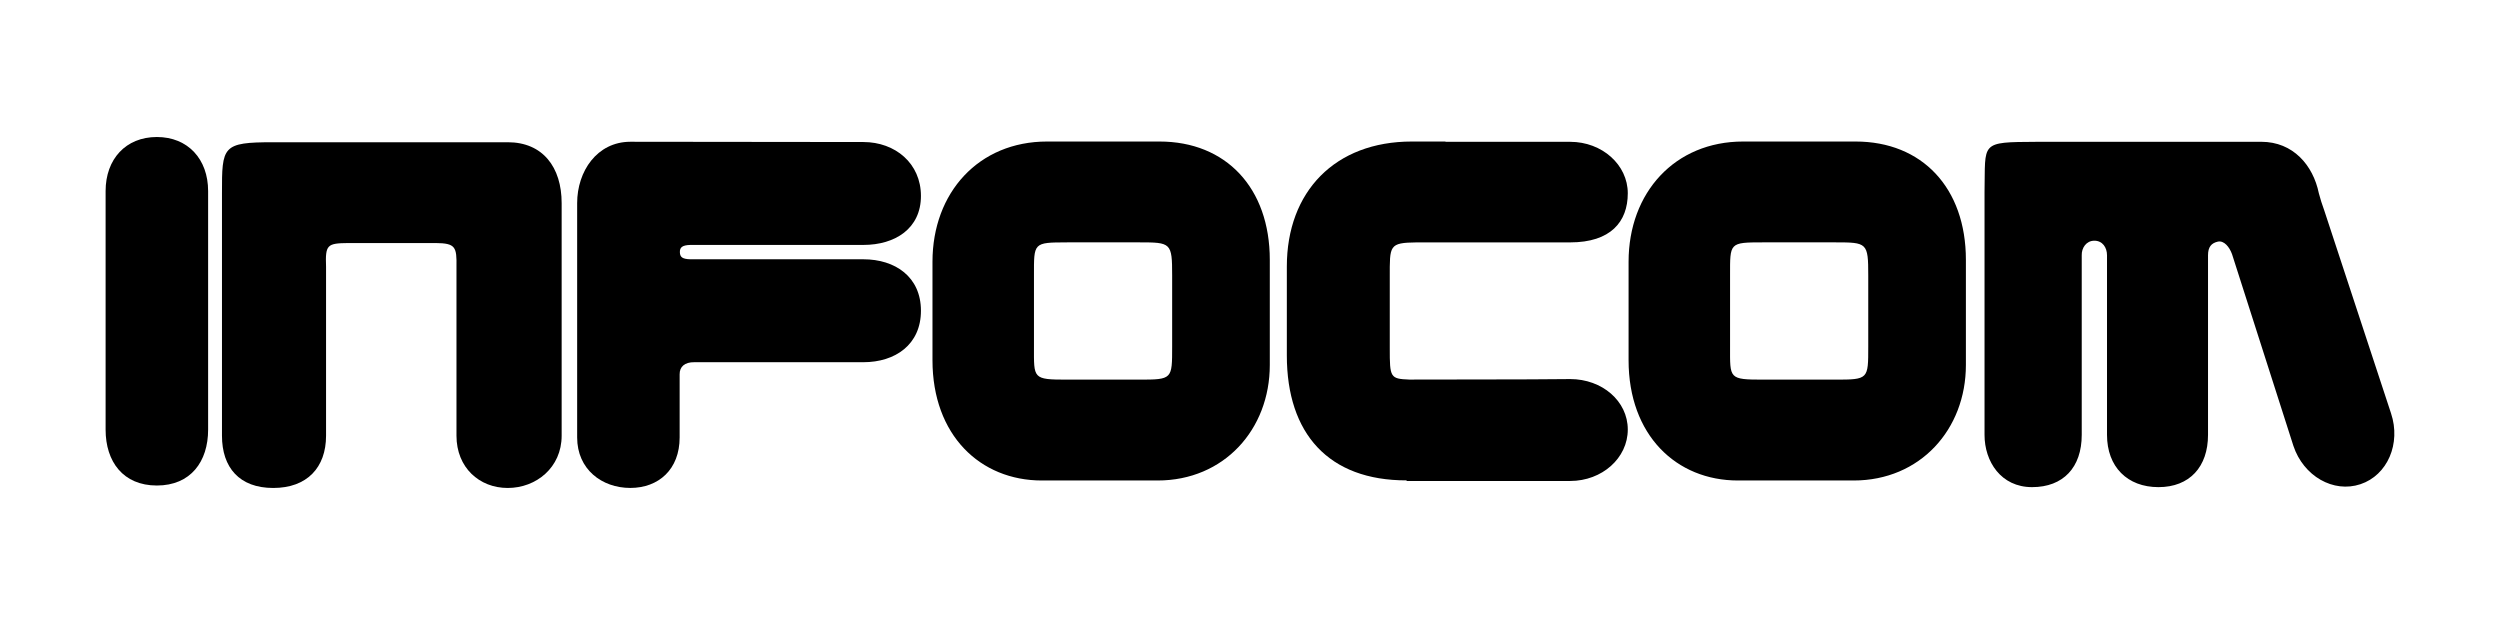 <?xml version="1.0" encoding="UTF-8" standalone="no"?>
<!-- Created with Inkscape (http://www.inkscape.org/) -->

<svg
   width="320"
   height="80"
   viewBox="0 0 84.667 21.167"
   version="1.1"
   id="svg5"
   inkscape:version="1.3.2 (091e20e, 2023-11-25)"
   sodipodi:docname="infocom-logo.svg"
   inkscape:export-filename="infocom-collect-logo.png"
   inkscape:export-xdpi="96"
   inkscape:export-ydpi="96"
   xml:space="preserve"
   xmlns:inkscape="http://www.inkscape.org/namespaces/inkscape"
   xmlns:sodipodi="http://sodipodi.sourceforge.net/DTD/sodipodi-0.dtd"
   xmlns="http://www.w3.org/2000/svg"
   xmlns:svg="http://www.w3.org/2000/svg"><sodipodi:namedview
     id="namedview7"
     pagecolor="#ffffff"
     bordercolor="#666666"
     borderopacity="1.0"
     inkscape:showpageshadow="2"
     inkscape:pageopacity="0.0"
     inkscape:pagecheckerboard="0"
     inkscape:deskcolor="#d1d1d1"
     inkscape:document-units="mm"
     showgrid="false"
     inkscape:zoom="1.5611881"
     inkscape:cx="204.01129"
     inkscape:cy="200.48834"
     inkscape:window-width="1976"
     inkscape:window-height="1117"
     inkscape:window-x="41"
     inkscape:window-y="108"
     inkscape:window-maximized="0"
     inkscape:current-layer="layer1"
     showguides="true"><inkscape:grid
       type="xygrid"
       id="grid2415"
       originx="0"
       originy="0"
       spacingy="1"
       spacingx="1"
       units="mm"
       visible="false" /></sodipodi:namedview><defs
     id="defs2" /><g
     inkscape:label="Text"
     inkscape:groupmode="layer"
     id="layer1"
     style="display:inline"><g
       id="g1"
       transform="translate(-10.752,-46.711)"><path
         id="rect4742"
         style="fill:#000000;fill-opacity:1;stroke:none;stroke-width:0.32;stroke-linecap:square;stroke-linejoin:bevel;stroke-miterlimit:4;stroke-dasharray:none;stroke-opacity:1"
         d="m 46.212,51.504 c -2.313,0 -3.88,1.727 -3.88,4.072 v 3.335 c 0,2.538 1.616,4.073 3.704,4.073 h 3.92 c 2.249,0 3.8,-1.728 3.8,-3.912 v -3.56 c 0,-2.441 -1.487,-4.008 -3.736,-4.008 z m 0.677,3.415 h 2.439 c 1.086,0 1.121,0.013 1.121,1.12 v 2.409 c 0,1.107 0.007,1.12 -1.121,1.12 h -2.439 c -1.171,0 -1.12,-0.034 -1.12,-1.12 V 56.04 c 0,-1.107 -0.03,-1.12 1.12,-1.12 z"
         sodipodi:nodetypes="ssssssssssssssssss" /><path
         id="rect4734"
         style="fill:#000000;fill-opacity:1;stroke-width:0.32;stroke-linecap:square;stroke-linejoin:bevel"
         d="m 16.064,51.351 c 1.052,0 1.736,0.75 1.736,1.83 v 8.083 c 0,1.08 -0.592,1.89 -1.736,1.89 -1.143,0 -1.736,-0.81 -1.736,-1.89 v -8.083 c 0,-1.08 0.683,-1.83 1.736,-1.83 z"
         sodipodi:nodetypes="zsszssz" /><path
         style="fill:#000000;fill-opacity:1;stroke:none;stroke-width:0.32;stroke-linecap:square;stroke-linejoin:bevel;stroke-miterlimit:4;stroke-dasharray:none;stroke-opacity:1"
         d="m 20.005,51.528 c -1.727,8.68e-4 -1.738,0.13 -1.736,1.735 v 8.204 c 0,1.08 0.592,1.77 1.736,1.77 1.143,0 1.789,-0.69 1.789,-1.77 v -5.718 c -0.027,-0.749 0.03,-0.8 0.756,-0.807 h 2.959 c 0.672,0.007 0.713,0.132 0.702,0.807 v 5.718 c 0,1.08 0.774,1.77 1.736,1.77 0.961,0 1.826,-0.69 1.826,-1.77 v -7.877 c 0,-1.216 -0.638,-2.062 -1.826,-2.062 z"
         id="rect4736"
         inkscape:connector-curvature="0"
         sodipodi:nodetypes="ccszsccccsssscc" /><path
         style="fill:#000000;fill-opacity:1;stroke:none;stroke-width:0.32;stroke-linecap:square;stroke-linejoin:bevel;stroke-miterlimit:4;stroke-dasharray:none;stroke-opacity:1"
         d="m 32.098,51.512 c -1.126,0.003 -1.8,0.998 -1.8,2.078 v 7.936 c 0,1.08 0.838,1.71 1.8,1.71 0.961,0 1.671,-0.63 1.671,-1.71 v -2.137 c -0.004,-0.26 0.175,-0.415 0.493,-0.411 h 5.729 c 1.08,0 1.95,-0.596 1.95,-1.743 0,-1.147 -0.87,-1.743 -1.95,-1.743 h -5.857 c -0.284,-0.007 -0.353,-0.08 -0.357,-0.243 -0.004,-0.163 0.087,-0.236 0.357,-0.243 h 5.857 c 1.08,0 1.95,-0.558 1.95,-1.659 0,-1.102 -0.87,-1.826 -1.95,-1.826 z"
         id="rect4740"
         inkscape:connector-curvature="0"
         sodipodi:nodetypes="cssssccszsczcszcc" /><path
         style="fill:#000000;fill-opacity:1;stroke:none;stroke-width:0.32;stroke-linecap:square;stroke-linejoin:bevel;stroke-miterlimit:4;stroke-dasharray:none;stroke-opacity:1"
         d="m 79.724,51.514 c -1.94,0.011 -1.727,0.004 -1.762,1.696 v 8.229 c 0,0.9 0.554,1.77 1.61,1.77 1.056,0 1.682,-0.668 1.682,-1.77 v -6.083 c -0.007,-0.247 0.151,-0.493 0.428,-0.493 0.277,0 0.428,0.231 0.428,0.493 v 6.083 c 0,1.08 0.686,1.77 1.743,1.77 1.056,0 1.678,-0.69 1.678,-1.77 v -6.083 c 0,-0.284 0.116,-0.412 0.33,-0.461 0.214,-0.049 0.397,0.185 0.483,0.423 l 2.079,6.494 c 0.342,1.025 1.354,1.604 2.27,1.298 0.916,-0.305 1.378,-1.376 1.036,-2.401 L 89.465,53.83 c -0.08,-0.22 -0.123,-0.36 -0.181,-0.574 -0.194,-0.946 -0.87,-1.743 -1.95,-1.743 z"
         id="rect4762"
         inkscape:connector-curvature="0"
         sodipodi:nodetypes="ccszsczcszsczccscccsc" /><path
         style="fill:#000000;fill-opacity:1;stroke:none;stroke-width:0.32;stroke-linecap:square;stroke-linejoin:bevel;stroke-miterlimit:4;stroke-dasharray:none;stroke-opacity:1"
         d="m 58.566,51.504 c -2.602,2.1e-5 -4.233,1.695 -4.233,4.233 v 3.014 c 0,2.64 1.409,4.234 4.058,4.229 v 0.02 h 5.539 c 1.08,0 1.95,-0.777 1.95,-1.742 0,-0.965 -0.87,-1.709 -1.95,-1.709 -1.784,0.02 -3.717,0.009 -5.448,0.017 -0.651,-0.025 -0.663,-0.071 -0.663,-1.057 v -2.409 c 0,-1.079 -0.03,-1.169 0.914,-1.18 h 5.197 c 1.369,0 1.95,-0.698 1.95,-1.663 0,-0.965 -0.87,-1.743 -1.95,-1.743 h -4.224 v -0.01 z"
         id="rect4752"
         inkscape:connector-curvature="0"
         sodipodi:nodetypes="sssccssccsscsssccs" /><path
         id="path5332"
         style="fill:#000000;fill-opacity:1;stroke:none;stroke-width:0.32;stroke-linecap:square;stroke-linejoin:bevel;stroke-miterlimit:4;stroke-dasharray:none;stroke-opacity:1"
         d="m 69.787,51.504 c -2.313,0 -3.88,1.727 -3.88,4.072 v 3.335 c 0,2.538 1.616,4.073 3.704,4.073 h 3.92 c 2.249,0 3.8,-1.728 3.8,-3.912 v -3.56 c 0,-2.441 -1.487,-4.008 -3.736,-4.008 z m 0.677,3.415 h 2.439 c 1.086,0 1.121,0.013 1.121,1.12 v 2.409 c 0,1.107 0.007,1.12 -1.121,1.12 h -2.439 c -1.171,0 -1.12,-0.034 -1.12,-1.12 v -2.409 c 0,-1.107 -0.03,-1.12 1.12,-1.12 z"
         sodipodi:nodetypes="ssssssssssssssssss" /></g></g></svg>
